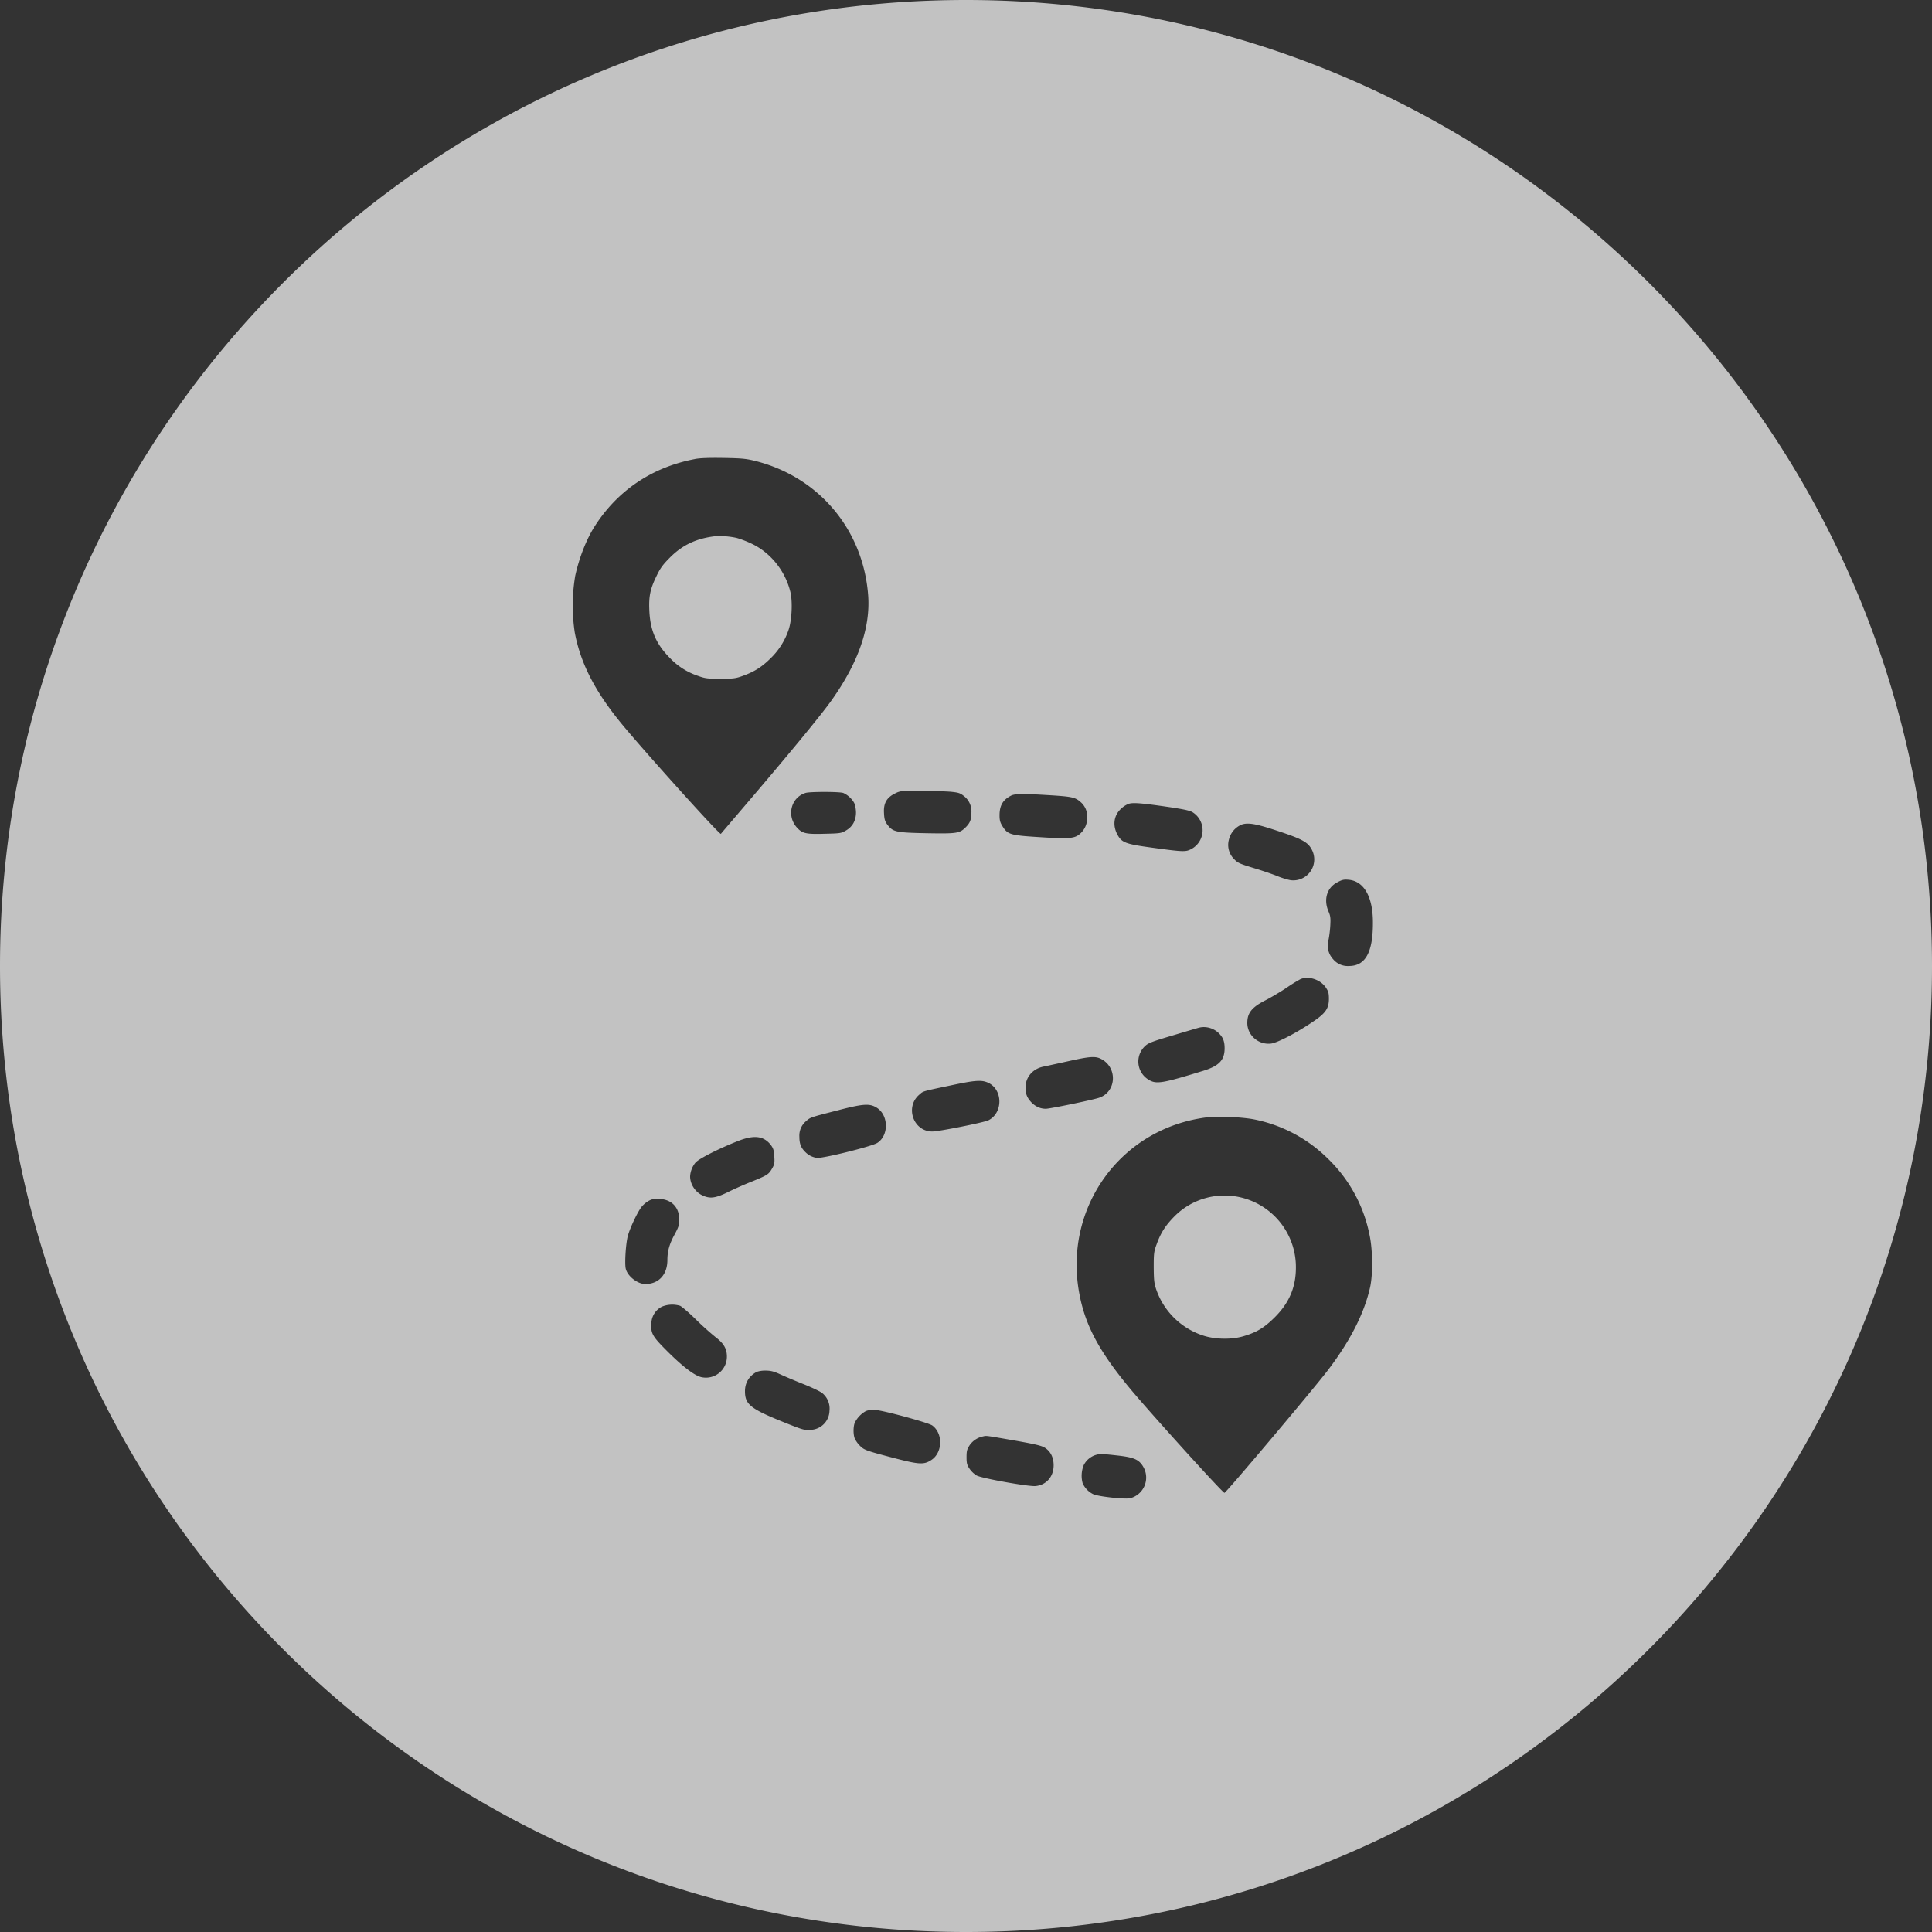 <svg width="50" height="50" fill="none" xmlns="http://www.w3.org/2000/svg"><rect width="100%" height="100%" fill="#333333" stroke="none"/><path opacity=".7" fill-rule="evenodd" clip-rule="evenodd" d="M25 50c13.807 0 25-11.193 25-25S38.807 0 25 0 0 11.193 0 25s11.193 25 25 25Zm-7.014-38.12c-1.106.21-1.999.808-2.595 1.74-.216.337-.403.819-.504 1.28a4.657 4.657 0 0 0-.011 1.476c.148.773.498 1.467 1.14 2.268.492.616 2.612 2.974 2.64 2.937.002-.005.196-.232.425-.5 1.285-1.502 2.159-2.56 2.442-2.96.689-.972 1.002-1.87.946-2.697-.12-1.702-1.263-3.072-2.912-3.492-.246-.061-.355-.072-.829-.08-.375-.006-.607.002-.742.027Zm1.05 2.035c.084.017.275.087.42.157.488.232.863.7.997 1.24.062.244.042.725-.042.98a1.83 1.83 0 0 1-.465.742c-.224.224-.422.35-.72.457-.184.067-.243.075-.582.075-.338 0-.397-.008-.582-.075a1.776 1.776 0 0 1-.72-.457c-.36-.361-.515-.717-.537-1.232-.017-.372.022-.563.193-.91.09-.188.162-.285.342-.465.324-.325.686-.495 1.178-.551a2.07 2.07 0 0 1 .518.039Zm4.122 6.622c-.213.106-.297.255-.28.512.008.157.025.21.09.297.142.185.218.202 1.013.218.77.014.849.003.997-.14.123-.117.162-.21.162-.392a.502.502 0 0 0-.201-.436c-.093-.073-.137-.087-.35-.107a12.311 12.311 0 0 0-.767-.022c-.504-.003-.524 0-.664.07Zm-2.534.88c-.274-.303-.154-.782.227-.897.112-.034.885-.034.977.003a.625.625 0 0 1 .28.26.737.737 0 0 1 .045.241c0 .21-.087.37-.26.47-.118.07-.152.076-.547.084-.49.015-.585-.008-.722-.162Zm5.538-.824c-.21.109-.294.255-.294.51 0 .131.017.187.081.288.126.201.205.227.871.269.795.053.969.044 1.1-.056a.54.54 0 0 0 .216-.44.49.49 0 0 0-.176-.412c-.137-.12-.227-.137-.81-.173-.685-.042-.887-.04-.988.014Zm2.846.341a.615.615 0 0 1 .201-.131c.115-.037.325-.02 1.005.078.42.062.574.095.65.14a.55.55 0 0 1-.048.96c-.137.068-.21.065-1.027-.047-.639-.087-.75-.126-.857-.31-.143-.244-.115-.51.076-.69Zm3.132.404a.561.561 0 0 0-.336.392.516.516 0 0 0 .135.504c.092.098.143.12.51.232.223.067.5.162.615.21.115.048.27.093.34.104a.542.542 0 0 0 .56-.762c-.107-.227-.244-.302-1.04-.56-.436-.14-.63-.17-.784-.12Zm2.243 2.254c-.134-.311-.045-.616.224-.756.129-.07.174-.079.303-.067.392.039.621.445.621 1.103.003.773-.193 1.128-.619 1.128a.49.49 0 0 1-.411-.176.522.522 0 0 1-.12-.496c.019-.084.041-.255.047-.378.011-.185.003-.25-.045-.358Zm-.725 1.747a3.836 3.836 0 0 0-.361.224c-.165.11-.406.252-.538.32-.358.181-.479.327-.479.59 0 .32.289.571.61.535.18-.02.743-.32 1.177-.627.246-.177.325-.3.325-.53 0-.154-.014-.196-.084-.3-.14-.2-.437-.299-.65-.212ZM30.34 26.8c.337-.101.65-.194.695-.205.18-.045.39.017.523.16.099.103.135.204.135.375 0 .305-.143.456-.552.582-1.064.328-1.22.353-1.416.23a.548.548 0 0 1-.093-.868c.084-.081.18-.118.708-.274Zm-3.24.783-.092.02c-.283.056-.468.275-.468.544 0 .162.04.26.148.378.11.114.236.17.378.17.107 0 1.19-.224 1.372-.283.457-.148.493-.784.056-1.008-.145-.075-.294-.064-.848.06l-.546.12Zm-2.59.527.082-.017c.655-.14.818-.151.991-.067.373.182.376.773 0 .966-.106.056-1.285.291-1.456.291-.487 0-.71-.627-.341-.949l.014-.013.042-.036c.066-.049.155-.067.668-.175Zm-2.815.622c-.596.152-.699.178-.778.236a.784.784 0 0 0-.05.042l-.002.002a.487.487 0 0 0-.177.408c0 .171.037.272.135.376.09.095.182.145.31.17.132.026 1.431-.296 1.574-.389.297-.193.291-.706-.008-.904-.182-.118-.339-.112-.96.047l-.044.012Zm6.243 4.774c-.432-2.22 1.036-4.284 3.256-4.584.308-.042.969-.014 1.288.053a3.753 3.753 0 0 1 1.876 1.003 3.762 3.762 0 0 1 1.09 2.004c.078.373.083.991.013 1.32-.148.674-.51 1.39-1.092 2.155-.37.487-2.64 3.178-2.68 3.178-.047 0-1.912-2.06-2.435-2.688-.793-.952-1.16-1.627-1.316-2.441Zm5.597-.818a1.855 1.855 0 0 0-1.473-1.71 1.826 1.826 0 0 0-1.666.5c-.23.233-.356.426-.462.723-.07.184-.076.24-.076.596.003.336.012.417.065.574a1.912 1.912 0 0 0 1.223 1.196c.311.1.745.106 1.05.01.334-.1.524-.218.787-.478.406-.4.58-.843.552-1.411Zm-14.457-3.15c-.5.199-.99.45-1.078.549a.623.623 0 0 0-.14.358c0 .202.135.409.322.493.194.09.334.07.647-.081.151-.076.429-.2.613-.272.418-.17.448-.188.538-.341.062-.107.07-.146.059-.314-.009-.157-.025-.21-.087-.294-.188-.244-.44-.272-.874-.098Zm-2.464 1.683a.683.683 0 0 1 .18-.146c.075-.042.142-.053.271-.047.32.014.515.22.515.54 0 .132-.02.19-.114.367-.14.252-.194.44-.194.68-.002.375-.226.616-.574.616-.207-.003-.47-.213-.506-.409-.028-.15.005-.647.056-.837.058-.213.263-.644.366-.764Zm.518 2.595a.494.494 0 0 0-.274.42c-.02.269.02.342.397.72.403.403.709.638.888.683a.543.543 0 0 0 .669-.532c0-.199-.081-.339-.283-.493a7.348 7.348 0 0 1-.515-.462c-.185-.182-.372-.341-.414-.358a.702.702 0 0 0-.468.022Zm2.148 2.187c0-.215.106-.392.302-.498a.663.663 0 0 1 .227-.034c.14 0 .216.02.392.1.123.057.395.172.608.256.213.086.425.187.47.226a.516.516 0 0 1 .188.457.506.506 0 0 1-.496.495c-.143.012-.201-.005-.563-.148-.985-.392-1.128-.498-1.128-.854Zm3.13.515a.695.695 0 0 0-.29.306c-.04.1-.04.302 0 .403a.695.695 0 0 0 .13.184c.116.118.155.132.972.345.572.146.698.151.882.028.292-.19.306-.686.023-.893-.095-.07-1.243-.384-1.465-.4a.536.536 0 0 0-.252.027Zm2.68.89a.556.556 0 0 1 .344-.232l.037-.009c.064-.013.132 0 .69.097l.155.027c.504.09.65.126.734.182.143.095.218.252.218.448 0 .294-.19.513-.47.538-.176.017-1.372-.196-1.52-.272a.602.602 0 0 1-.185-.174c-.067-.098-.079-.145-.079-.302s.012-.204.076-.302Zm3.264.247a.523.523 0 0 0-.305.258.725.725 0 0 0-.03.473.573.573 0 0 0 .277.285c.134.06.814.135.949.104a.552.552 0 0 0 .347-.806c-.11-.194-.238-.252-.664-.3-.4-.045-.464-.047-.574-.014Z" fill="#fff"/></svg>